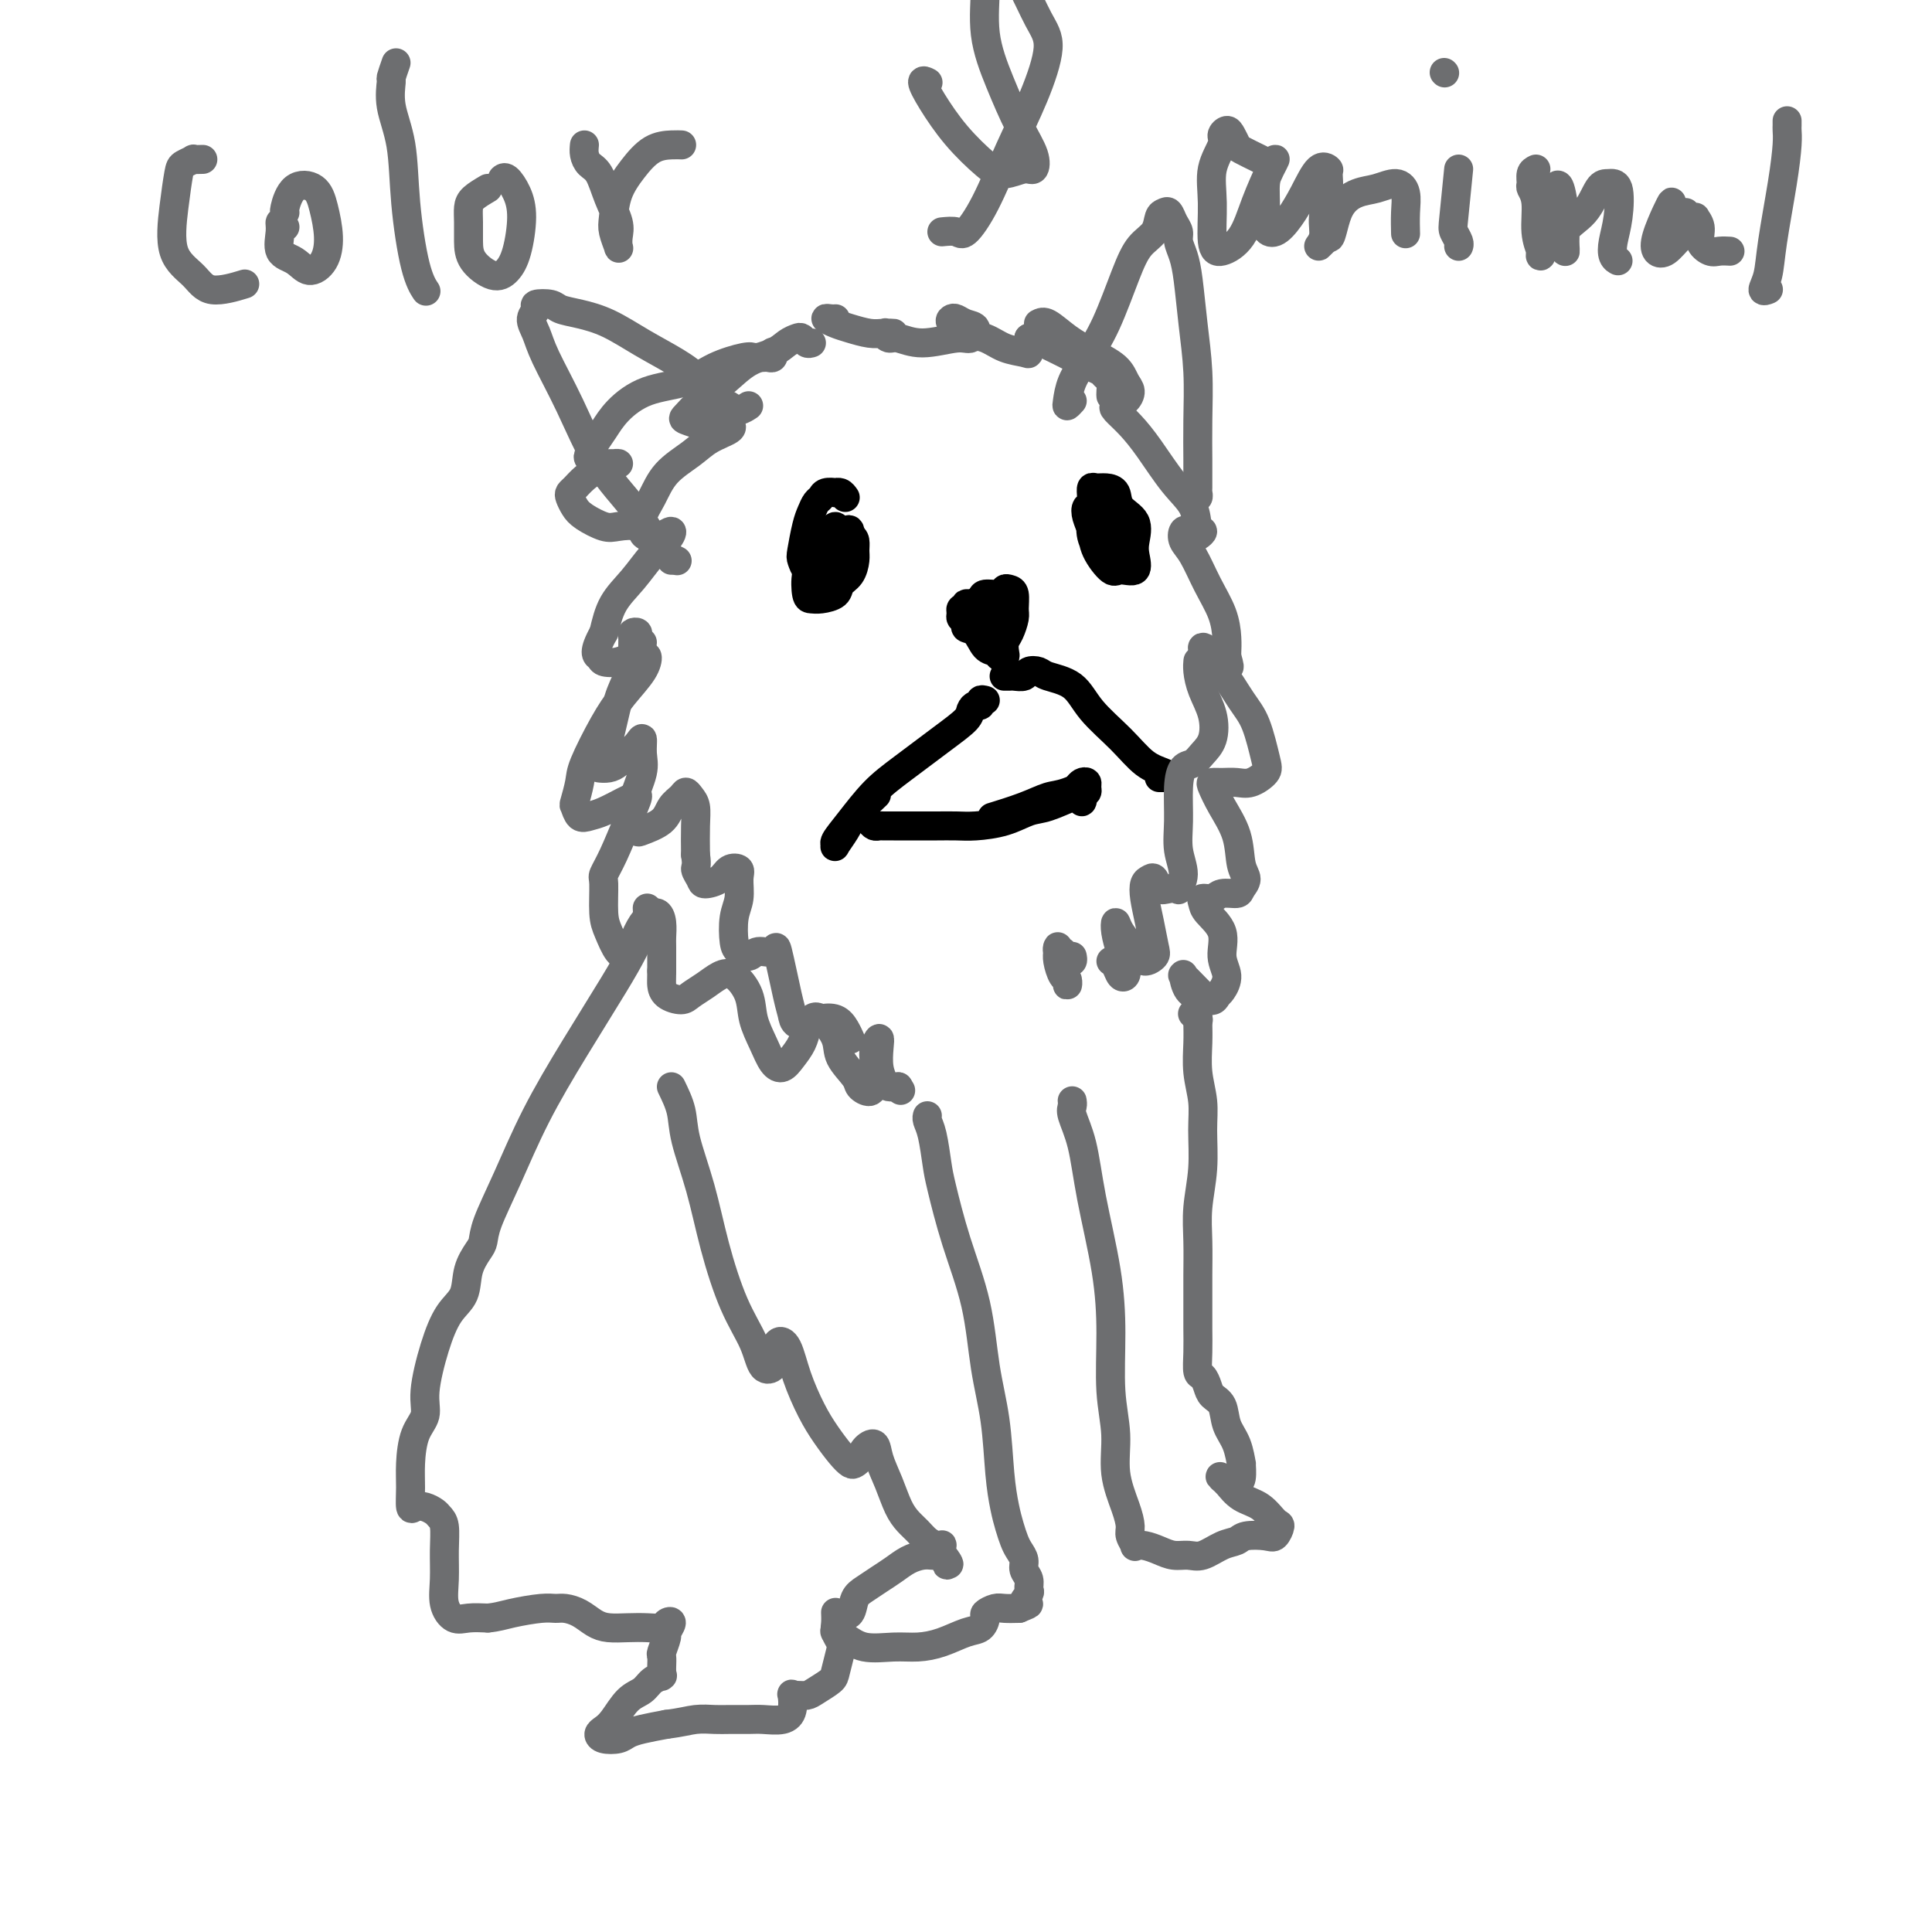 <svg viewBox='0 0 400 400' version='1.1' xmlns='http://www.w3.org/2000/svg' xmlns:xlink='http://www.w3.org/1999/xlink'><g fill='none' stroke='#6D6E70' stroke-width='6' stroke-linecap='round' stroke-linejoin='round'><path d='M168,71c-0.328,0.109 -0.655,0.218 -1,0c-0.345,-0.218 -0.706,-0.762 -1,-1c-0.294,-0.238 -0.520,-0.171 -1,0c-0.480,0.171 -1.213,0.447 -2,1c-0.787,0.553 -1.629,1.385 -3,2c-1.371,0.615 -3.270,1.015 -5,2c-1.730,0.985 -3.290,2.555 -5,4c-1.710,1.445 -3.571,2.765 -5,4c-1.429,1.235 -2.426,2.384 -3,3c-0.574,0.616 -0.725,0.700 0,1c0.725,0.300 2.327,0.815 3,1c0.673,0.185 0.417,0.041 1,0c0.583,-0.041 2.006,0.022 3,0c0.994,-0.022 1.560,-0.128 2,0c0.440,0.128 0.753,0.491 0,1c-0.753,0.509 -2.573,1.164 -4,2c-1.427,0.836 -2.460,1.852 -4,3c-1.540,1.148 -3.588,2.427 -5,4c-1.412,1.573 -2.189,3.440 -3,5c-0.811,1.560 -1.655,2.812 -2,4c-0.345,1.188 -0.190,2.313 0,3c0.190,0.687 0.413,0.936 1,1c0.587,0.064 1.536,-0.056 2,0c0.464,0.056 0.442,0.289 1,0c0.558,-0.289 1.695,-1.100 2,-1c0.305,0.100 -0.222,1.113 -1,2c-0.778,0.887 -1.806,1.650 -3,3c-1.194,1.350 -2.552,3.286 -4,5c-1.448,1.714 -2.985,3.204 -4,5c-1.015,1.796 -1.507,3.898 -2,6'/><path d='M125,131c-2.415,4.325 -1.453,4.638 -1,5c0.453,0.362 0.399,0.775 1,1c0.601,0.225 1.859,0.264 3,0c1.141,-0.264 2.164,-0.830 3,-1c0.836,-0.170 1.484,0.057 2,0c0.516,-0.057 0.898,-0.398 1,0c0.102,0.398 -0.077,1.536 -1,3c-0.923,1.464 -2.591,3.254 -4,5c-1.409,1.746 -2.560,3.447 -4,6c-1.440,2.553 -3.168,5.960 -4,8c-0.832,2.040 -0.767,2.715 -1,4c-0.233,1.285 -0.762,3.179 -1,4c-0.238,0.821 -0.184,0.567 0,1c0.184,0.433 0.496,1.553 1,2c0.504,0.447 1.198,0.221 2,0c0.802,-0.221 1.712,-0.439 3,-1c1.288,-0.561 2.952,-1.466 4,-2c1.048,-0.534 1.478,-0.696 2,-1c0.522,-0.304 1.135,-0.748 1,0c-0.135,0.748 -1.017,2.689 -2,5c-0.983,2.311 -2.065,4.991 -3,7c-0.935,2.009 -1.723,3.347 -2,4c-0.277,0.653 -0.044,0.619 0,2c0.044,1.381 -0.101,4.175 0,6c0.101,1.825 0.450,2.679 1,4c0.550,1.321 1.303,3.109 2,4c0.697,0.891 1.339,0.884 2,0c0.661,-0.884 1.340,-2.647 2,-4c0.660,-1.353 1.301,-2.296 2,-3c0.699,-0.704 1.455,-1.169 2,-1c0.545,0.169 0.878,0.973 1,2c0.122,1.027 0.033,2.276 0,3c-0.033,0.724 -0.009,0.921 0,2c0.009,1.079 0.005,3.039 0,5'/><path d='M137,201c-0.018,2.124 -0.063,2.434 0,3c0.063,0.566 0.232,1.389 1,2c0.768,0.611 2.133,1.012 3,1c0.867,-0.012 1.234,-0.437 2,-1c0.766,-0.563 1.931,-1.264 3,-2c1.069,-0.736 2.044,-1.506 3,-2c0.956,-0.494 1.894,-0.711 3,0c1.106,0.711 2.379,2.350 3,4c0.621,1.650 0.589,3.313 1,5c0.411,1.687 1.266,3.400 2,5c0.734,1.600 1.349,3.088 2,4c0.651,0.912 1.340,1.246 2,1c0.660,-0.246 1.292,-1.074 2,-2c0.708,-0.926 1.493,-1.949 2,-3c0.507,-1.051 0.735,-2.130 1,-3c0.265,-0.870 0.565,-1.530 1,-2c0.435,-0.470 1.005,-0.750 2,0c0.995,0.750 2.417,2.532 3,4c0.583,1.468 0.328,2.624 1,4c0.672,1.376 2.271,2.973 3,4c0.729,1.027 0.587,1.485 1,2c0.413,0.515 1.382,1.086 2,1c0.618,-0.086 0.884,-0.828 1,-2c0.116,-1.172 0.083,-2.775 0,-4c-0.083,-1.225 -0.215,-2.073 0,-3c0.215,-0.927 0.778,-1.933 1,-2c0.222,-0.067 0.104,0.805 0,2c-0.104,1.195 -0.193,2.712 0,4c0.193,1.288 0.667,2.347 1,3c0.333,0.653 0.524,0.901 1,1c0.476,0.099 1.238,0.050 2,0'/><path d='M186,225c0.833,1.333 0.417,0.667 0,0'/><path d='M215,67c0.507,-0.267 1.014,-0.535 2,0c0.986,0.535 2.451,1.872 4,3c1.549,1.128 3.184,2.046 5,3c1.816,0.954 3.814,1.944 5,3c1.186,1.056 1.559,2.180 2,3c0.441,0.820 0.950,1.338 1,2c0.050,0.662 -0.357,1.469 -1,2c-0.643,0.531 -1.520,0.788 -2,1c-0.480,0.212 -0.563,0.380 0,1c0.563,0.620 1.771,1.693 3,3c1.229,1.307 2.477,2.847 4,5c1.523,2.153 3.319,4.920 5,7c1.681,2.080 3.246,3.472 4,5c0.754,1.528 0.697,3.191 1,4c0.303,0.809 0.968,0.765 1,1c0.032,0.235 -0.567,0.748 -1,1c-0.433,0.252 -0.699,0.242 -1,0c-0.301,-0.242 -0.636,-0.716 -1,-1c-0.364,-0.284 -0.756,-0.377 -1,0c-0.244,0.377 -0.338,1.224 0,2c0.338,0.776 1.110,1.483 2,3c0.890,1.517 1.899,3.846 3,6c1.101,2.154 2.295,4.134 3,6c0.705,1.866 0.921,3.618 1,5c0.079,1.382 0.023,2.395 0,3c-0.023,0.605 -0.011,0.803 0,1'/><path d='M254,136c1.253,4.060 -0.115,1.209 -1,0c-0.885,-1.209 -1.286,-0.778 -2,-1c-0.714,-0.222 -1.741,-1.098 -2,-1c-0.259,0.098 0.249,1.171 1,2c0.751,0.829 1.745,1.415 3,3c1.255,1.585 2.772,4.169 4,6c1.228,1.831 2.166,2.907 3,5c0.834,2.093 1.563,5.202 2,7c0.437,1.798 0.583,2.285 0,3c-0.583,0.715 -1.895,1.657 -3,2c-1.105,0.343 -2.004,0.088 -3,0c-0.996,-0.088 -2.088,-0.010 -3,0c-0.912,0.010 -1.643,-0.048 -2,0c-0.357,0.048 -0.340,0.201 0,1c0.340,0.799 1.002,2.245 2,4c0.998,1.755 2.333,3.819 3,6c0.667,2.181 0.666,4.478 1,6c0.334,1.522 1.002,2.268 1,3c-0.002,0.732 -0.673,1.449 -1,2c-0.327,0.551 -0.308,0.935 -1,1c-0.692,0.065 -2.094,-0.188 -3,0c-0.906,0.188 -1.317,0.818 -2,1c-0.683,0.182 -1.638,-0.083 -2,0c-0.362,0.083 -0.131,0.514 0,1c0.131,0.486 0.162,1.027 1,2c0.838,0.973 2.484,2.380 3,4c0.516,1.620 -0.099,3.455 0,5c0.099,1.545 0.911,2.801 1,4c0.089,1.199 -0.546,2.343 -1,3c-0.454,0.657 -0.727,0.829 -1,1'/><path d='M252,206c-0.745,2.099 -2.109,0.847 -3,0c-0.891,-0.847 -1.309,-1.289 -2,-2c-0.691,-0.711 -1.656,-1.692 -2,-2c-0.344,-0.308 -0.068,0.057 0,0c0.068,-0.057 -0.073,-0.537 0,0c0.073,0.537 0.360,2.092 1,3c0.640,0.908 1.632,1.168 2,2c0.368,0.832 0.112,2.237 0,3c-0.112,0.763 -0.082,0.885 0,1c0.082,0.115 0.214,0.223 0,0c-0.214,-0.223 -0.776,-0.778 -1,-1c-0.224,-0.222 -0.112,-0.111 0,0'/><path d='M173,66c-0.266,0.024 -0.532,0.049 -1,0c-0.468,-0.049 -1.139,-0.171 -1,0c0.139,0.171 1.089,0.634 2,1c0.911,0.366 1.783,0.634 3,1c1.217,0.366 2.781,0.829 4,1c1.219,0.171 2.095,0.050 3,0c0.905,-0.050 1.840,-0.029 2,0c0.160,0.029 -0.456,0.065 -1,0c-0.544,-0.065 -1.015,-0.232 -1,0c0.015,0.232 0.518,0.863 1,1c0.482,0.137 0.943,-0.219 2,0c1.057,0.219 2.708,1.012 5,1c2.292,-0.012 5.224,-0.830 7,-1c1.776,-0.170 2.396,0.308 3,0c0.604,-0.308 1.193,-1.401 1,-2c-0.193,-0.599 -1.168,-0.703 -2,-1c-0.832,-0.297 -1.521,-0.785 -2,-1c-0.479,-0.215 -0.748,-0.156 -1,0c-0.252,0.156 -0.488,0.409 0,1c0.488,0.591 1.700,1.519 3,2c1.300,0.481 2.688,0.515 4,1c1.312,0.485 2.548,1.423 4,2c1.452,0.577 3.121,0.794 4,1c0.879,0.206 0.967,0.402 1,0c0.033,-0.402 0.009,-1.400 0,-2c-0.009,-0.600 -0.005,-0.800 0,-1'/><path d='M213,70c0.807,-0.406 0.324,-0.421 1,0c0.676,0.421 2.509,1.279 4,2c1.491,0.721 2.638,1.306 4,2c1.362,0.694 2.939,1.499 4,2c1.061,0.501 1.605,0.698 2,1c0.395,0.302 0.642,0.708 1,1c0.358,0.292 0.828,0.470 1,1c0.172,0.530 0.046,1.412 0,2c-0.046,0.588 -0.013,0.882 0,1c0.013,0.118 0.007,0.059 0,0'/><path d='M139,225c0.805,1.662 1.611,3.324 2,5c0.389,1.676 0.363,3.367 1,6c0.637,2.633 1.938,6.209 3,10c1.062,3.791 1.886,7.798 3,12c1.114,4.202 2.518,8.600 4,12c1.482,3.400 3.040,5.804 4,8c0.960,2.196 1.321,4.185 2,5c0.679,0.815 1.676,0.456 2,0c0.324,-0.456 -0.023,-1.007 0,-2c0.023,-0.993 0.418,-2.426 1,-3c0.582,-0.574 1.353,-0.288 2,1c0.647,1.288 1.171,3.578 2,6c0.829,2.422 1.962,4.975 3,7c1.038,2.025 1.980,3.521 3,5c1.020,1.479 2.118,2.940 3,4c0.882,1.060 1.550,1.718 2,2c0.450,0.282 0.683,0.188 1,0c0.317,-0.188 0.718,-0.470 1,-1c0.282,-0.530 0.446,-1.306 1,-2c0.554,-0.694 1.499,-1.304 2,-1c0.501,0.304 0.557,1.523 1,3c0.443,1.477 1.273,3.211 2,5c0.727,1.789 1.350,3.632 2,5c0.650,1.368 1.327,2.262 2,3c0.673,0.738 1.343,1.321 2,2c0.657,0.679 1.300,1.456 2,2c0.700,0.544 1.456,0.857 2,1c0.544,0.143 0.877,0.115 1,0c0.123,-0.115 0.035,-0.319 0,0c-0.035,0.319 -0.018,1.159 0,2'/><path d='M195,322c2.242,3.248 1.348,1.368 1,1c-0.348,-0.368 -0.149,0.777 0,1c0.149,0.223 0.248,-0.476 0,-1c-0.248,-0.524 -0.842,-0.873 -1,-1c-0.158,-0.127 0.121,-0.032 0,0c-0.121,0.032 -0.640,0.000 -1,0c-0.360,-0.000 -0.560,0.030 -1,0c-0.440,-0.030 -1.118,-0.121 -2,0c-0.882,0.121 -1.966,0.454 -3,1c-1.034,0.546 -2.016,1.306 -3,2c-0.984,0.694 -1.969,1.323 -3,2c-1.031,0.677 -2.108,1.404 -3,2c-0.892,0.596 -1.599,1.063 -2,2c-0.401,0.937 -0.495,2.344 -1,3c-0.505,0.656 -1.421,0.562 -2,1c-0.579,0.438 -0.820,1.410 -1,2c-0.180,0.590 -0.300,0.800 0,1c0.300,0.200 1.019,0.392 2,1c0.981,0.608 2.223,1.634 4,2c1.777,0.366 4.090,0.072 6,0c1.910,-0.072 3.416,0.079 5,0c1.584,-0.079 3.246,-0.388 5,-1c1.754,-0.612 3.601,-1.527 5,-2c1.399,-0.473 2.352,-0.505 3,-1c0.648,-0.495 0.991,-1.453 1,-2c0.009,-0.547 -0.317,-0.683 0,-1c0.317,-0.317 1.278,-0.816 2,-1c0.722,-0.184 1.206,-0.053 2,0c0.794,0.053 1.897,0.026 3,0'/><path d='M211,333c3.413,-1.352 1.446,-0.732 1,-1c-0.446,-0.268 0.627,-1.423 1,-2c0.373,-0.577 0.044,-0.578 0,-1c-0.044,-0.422 0.195,-1.267 0,-2c-0.195,-0.733 -0.826,-1.354 -1,-2c-0.174,-0.646 0.108,-1.318 0,-2c-0.108,-0.682 -0.607,-1.373 -1,-2c-0.393,-0.627 -0.682,-1.188 -1,-2c-0.318,-0.812 -0.666,-1.873 -1,-3c-0.334,-1.127 -0.654,-2.319 -1,-4c-0.346,-1.681 -0.718,-3.851 -1,-7c-0.282,-3.149 -0.475,-7.277 -1,-11c-0.525,-3.723 -1.384,-7.042 -2,-11c-0.616,-3.958 -0.991,-8.555 -2,-13c-1.009,-4.445 -2.652,-8.739 -4,-13c-1.348,-4.261 -2.400,-8.490 -3,-11c-0.600,-2.510 -0.749,-3.300 -1,-5c-0.251,-1.700 -0.603,-4.311 -1,-6c-0.397,-1.689 -0.838,-2.455 -1,-3c-0.162,-0.545 -0.046,-0.870 0,-1c0.046,-0.130 0.023,-0.065 0,0'/><path d='M222,228c-0.013,-0.085 -0.027,-0.169 0,0c0.027,0.169 0.094,0.592 0,1c-0.094,0.408 -0.351,0.802 0,2c0.351,1.198 1.308,3.199 2,6c0.692,2.801 1.118,6.403 2,11c0.882,4.597 2.221,10.191 3,15c0.779,4.809 1.000,8.835 1,13c0.000,4.165 -0.220,8.471 0,12c0.220,3.529 0.881,6.282 1,9c0.119,2.718 -0.304,5.401 0,8c0.304,2.599 1.334,5.113 2,7c0.666,1.887 0.968,3.146 1,4c0.032,0.854 -0.207,1.303 0,2c0.207,0.697 0.859,1.641 1,2c0.141,0.359 -0.230,0.134 0,0c0.230,-0.134 1.061,-0.178 2,0c0.939,0.178 1.987,0.577 3,1c1.013,0.423 1.991,0.871 3,1c1.009,0.129 2.050,-0.060 3,0c0.950,0.060 1.809,0.369 3,0c1.191,-0.369 2.714,-1.418 4,-2c1.286,-0.582 2.335,-0.699 3,-1c0.665,-0.301 0.947,-0.786 2,-1c1.053,-0.214 2.877,-0.158 4,0c1.123,0.158 1.546,0.419 2,0c0.454,-0.419 0.939,-1.518 1,-2c0.061,-0.482 -0.303,-0.346 -1,-1c-0.697,-0.654 -1.726,-2.099 -3,-3c-1.274,-0.901 -2.793,-1.257 -4,-2c-1.207,-0.743 -2.104,-1.871 -3,-3'/><path d='M254,307c-1.976,-1.680 -1.415,-1.379 -1,-1c0.415,0.379 0.686,0.835 1,1c0.314,0.165 0.673,0.037 1,0c0.327,-0.037 0.622,0.017 1,0c0.378,-0.017 0.841,-0.103 1,-1c0.159,-0.897 0.016,-2.604 0,-3c-0.016,-0.396 0.094,0.519 0,0c-0.094,-0.519 -0.392,-2.470 -1,-4c-0.608,-1.530 -1.525,-2.638 -2,-4c-0.475,-1.362 -0.509,-2.979 -1,-4c-0.491,-1.021 -1.438,-1.448 -2,-2c-0.562,-0.552 -0.739,-1.231 -1,-2c-0.261,-0.769 -0.606,-1.628 -1,-2c-0.394,-0.372 -0.838,-0.256 -1,-1c-0.162,-0.744 -0.043,-2.346 0,-4c0.043,-1.654 0.011,-3.360 0,-5c-0.011,-1.640 0.001,-3.216 0,-5c-0.001,-1.784 -0.015,-3.778 0,-6c0.015,-2.222 0.057,-4.672 0,-7c-0.057,-2.328 -0.215,-4.532 0,-7c0.215,-2.468 0.804,-5.198 1,-8c0.196,-2.802 0.000,-5.674 0,-8c-0.000,-2.326 0.196,-4.105 0,-6c-0.196,-1.895 -0.785,-3.906 -1,-6c-0.215,-2.094 -0.058,-4.273 0,-6c0.058,-1.727 0.016,-3.003 0,-4c-0.016,-0.997 -0.004,-1.713 0,-2c0.004,-0.287 0.002,-0.143 0,0'/><path d='M134,188c0.072,1.128 0.143,2.256 0,3c-0.143,0.744 -0.501,1.106 -1,2c-0.499,0.894 -1.140,2.322 -2,4c-0.860,1.678 -1.940,3.607 -4,7c-2.060,3.393 -5.102,8.250 -8,13c-2.898,4.750 -5.654,9.393 -8,14c-2.346,4.607 -4.282,9.179 -6,13c-1.718,3.821 -3.218,6.893 -4,9c-0.782,2.107 -0.845,3.251 -1,4c-0.155,0.749 -0.401,1.105 -1,2c-0.599,0.895 -1.552,2.328 -2,4c-0.448,1.672 -0.391,3.581 -1,5c-0.609,1.419 -1.882,2.348 -3,4c-1.118,1.652 -2.079,4.027 -3,7c-0.921,2.973 -1.802,6.545 -2,9c-0.198,2.455 0.286,3.793 0,5c-0.286,1.207 -1.342,2.281 -2,4c-0.658,1.719 -0.917,4.081 -1,6c-0.083,1.919 0.009,3.393 0,5c-0.009,1.607 -0.119,3.348 0,4c0.119,0.652 0.466,0.217 1,0c0.534,-0.217 1.253,-0.216 2,0c0.747,0.216 1.521,0.647 2,1c0.479,0.353 0.663,0.628 1,1c0.337,0.372 0.828,0.839 1,2c0.172,1.161 0.026,3.015 0,5c-0.026,1.985 0.068,4.101 0,6c-0.068,1.899 -0.296,3.581 0,5c0.296,1.419 1.118,2.574 2,3c0.882,0.426 1.823,0.122 3,0c1.177,-0.122 2.588,-0.061 4,0'/><path d='M101,335c1.894,-0.165 3.129,-0.578 5,-1c1.871,-0.422 4.377,-0.853 6,-1c1.623,-0.147 2.362,-0.011 3,0c0.638,0.011 1.174,-0.102 2,0c0.826,0.102 1.943,0.419 3,1c1.057,0.581 2.056,1.424 3,2c0.944,0.576 1.835,0.883 3,1c1.165,0.117 2.604,0.043 4,0c1.396,-0.043 2.748,-0.057 4,0c1.252,0.057 2.403,0.184 3,0c0.597,-0.184 0.640,-0.680 1,-1c0.360,-0.320 1.039,-0.466 1,0c-0.039,0.466 -0.795,1.543 -1,2c-0.205,0.457 0.141,0.293 0,1c-0.141,0.707 -0.770,2.284 -1,3c-0.230,0.716 -0.062,0.570 0,1c0.062,0.430 0.018,1.435 0,2c-0.018,0.565 -0.011,0.689 0,1c0.011,0.311 0.026,0.808 0,1c-0.026,0.192 -0.093,0.080 0,0c0.093,-0.080 0.345,-0.127 0,0c-0.345,0.127 -1.286,0.429 -2,1c-0.714,0.571 -1.201,1.410 -2,2c-0.799,0.590 -1.912,0.932 -3,2c-1.088,1.068 -2.152,2.861 -3,4c-0.848,1.139 -1.479,1.623 -2,2c-0.521,0.377 -0.931,0.648 -1,1c-0.069,0.352 0.202,0.785 1,1c0.798,0.215 2.121,0.212 3,0c0.879,-0.212 1.314,-0.634 2,-1c0.686,-0.366 1.625,-0.676 3,-1c1.375,-0.324 3.188,-0.662 5,-1'/><path d='M138,357c3.161,-0.381 4.564,-0.835 6,-1c1.436,-0.165 2.906,-0.043 4,0c1.094,0.043 1.814,0.007 3,0c1.186,-0.007 2.840,0.015 4,0c1.160,-0.015 1.827,-0.067 3,0c1.173,0.067 2.852,0.252 4,0c1.148,-0.252 1.764,-0.943 2,-2c0.236,-1.057 0.092,-2.481 0,-3c-0.092,-0.519 -0.133,-0.131 0,0c0.133,0.131 0.441,0.007 1,0c0.559,-0.007 1.369,0.104 2,0c0.631,-0.104 1.084,-0.422 2,-1c0.916,-0.578 2.294,-1.415 3,-2c0.706,-0.585 0.739,-0.919 1,-2c0.261,-1.081 0.749,-2.910 1,-4c0.251,-1.090 0.263,-1.441 0,-2c-0.263,-0.559 -0.803,-1.325 -1,-2c-0.197,-0.675 -0.053,-1.259 0,-2c0.053,-0.741 0.015,-1.640 0,-2c-0.015,-0.360 -0.008,-0.180 0,0'/></g>
<g fill='none' stroke='#000000' stroke-width='6' stroke-linecap='round' stroke-linejoin='round'><path d='M170,114c-0.302,0.083 -0.603,0.166 -1,0c-0.397,-0.166 -0.888,-0.580 -1,0c-0.112,0.580 0.157,2.156 0,3c-0.157,0.844 -0.739,0.956 -1,2c-0.261,1.044 -0.201,3.020 0,4c0.201,0.980 0.544,0.965 1,1c0.456,0.035 1.026,0.119 2,0c0.974,-0.119 2.352,-0.440 3,-1c0.648,-0.560 0.566,-1.358 1,-2c0.434,-0.642 1.382,-1.128 2,-2c0.618,-0.872 0.905,-2.129 1,-3c0.095,-0.871 -0.001,-1.355 0,-2c0.001,-0.645 0.098,-1.452 0,-2c-0.098,-0.548 -0.392,-0.838 -1,-1c-0.608,-0.162 -1.529,-0.195 -2,0c-0.471,0.195 -0.490,0.618 -1,1c-0.510,0.382 -1.509,0.725 -2,1c-0.491,0.275 -0.473,0.484 -1,1c-0.527,0.516 -1.601,1.341 -2,2c-0.399,0.659 -0.125,1.152 0,2c0.125,0.848 0.100,2.050 0,3c-0.100,0.950 -0.276,1.647 0,2c0.276,0.353 1.005,0.363 2,0c0.995,-0.363 2.256,-1.097 3,-2c0.744,-0.903 0.969,-1.974 1,-3c0.031,-1.026 -0.134,-2.007 0,-3c0.134,-0.993 0.567,-1.996 1,-3'/><path d='M175,112c0.598,-2.084 -0.408,-1.795 -1,-2c-0.592,-0.205 -0.772,-0.905 -1,-1c-0.228,-0.095 -0.506,0.415 -1,1c-0.494,0.585 -1.203,1.243 -2,2c-0.797,0.757 -1.680,1.611 -2,2c-0.320,0.389 -0.076,0.312 0,1c0.076,0.688 -0.016,2.141 0,3c0.016,0.859 0.140,1.126 0,2c-0.140,0.874 -0.545,2.356 0,3c0.545,0.644 2.042,0.448 3,0c0.958,-0.448 1.379,-1.150 2,-2c0.621,-0.850 1.442,-1.849 2,-3c0.558,-1.151 0.855,-2.455 1,-4c0.145,-1.545 0.140,-3.330 0,-4c-0.140,-0.670 -0.416,-0.225 -1,0c-0.584,0.225 -1.477,0.229 -2,1c-0.523,0.771 -0.676,2.310 -1,3c-0.324,0.690 -0.818,0.532 -1,1c-0.182,0.468 -0.052,1.562 0,2c0.052,0.438 0.026,0.219 0,0'/><path d='M227,105c-0.415,0.003 -0.830,0.006 -1,0c-0.170,-0.006 -0.095,-0.021 0,0c0.095,0.021 0.208,0.080 0,0c-0.208,-0.080 -0.739,-0.297 -1,0c-0.261,0.297 -0.251,1.108 0,2c0.251,0.892 0.744,1.863 1,3c0.256,1.137 0.275,2.439 1,4c0.725,1.561 2.155,3.381 3,4c0.845,0.619 1.105,0.038 2,0c0.895,-0.038 2.425,0.468 3,0c0.575,-0.468 0.194,-1.911 0,-3c-0.194,-1.089 -0.201,-1.822 0,-3c0.201,-1.178 0.611,-2.799 0,-4c-0.611,-1.201 -2.245,-1.983 -3,-3c-0.755,-1.017 -0.633,-2.268 -1,-3c-0.367,-0.732 -1.222,-0.944 -2,-1c-0.778,-0.056 -1.478,0.045 -2,0c-0.522,-0.045 -0.866,-0.238 -1,0c-0.134,0.238 -0.057,0.905 0,2c0.057,1.095 0.095,2.618 0,4c-0.095,1.382 -0.323,2.625 0,4c0.323,1.375 1.198,2.883 2,4c0.802,1.117 1.532,1.844 2,2c0.468,0.156 0.673,-0.258 1,-1c0.327,-0.742 0.775,-1.811 1,-3c0.225,-1.189 0.226,-2.498 0,-4c-0.226,-1.502 -0.679,-3.196 -1,-4c-0.321,-0.804 -0.509,-0.716 -1,-1c-0.491,-0.284 -1.283,-0.938 -2,-1c-0.717,-0.062 -1.358,0.469 -2,1'/><path d='M226,104c-0.764,0.370 -0.173,1.795 0,3c0.173,1.205 -0.073,2.190 0,3c0.073,0.810 0.464,1.446 1,2c0.536,0.554 1.216,1.025 2,1c0.784,-0.025 1.673,-0.545 2,-1c0.327,-0.455 0.094,-0.844 0,-1c-0.094,-0.156 -0.047,-0.078 0,0'/><path d='M175,103c-0.295,-0.421 -0.590,-0.842 -1,-1c-0.410,-0.158 -0.936,-0.054 -1,0c-0.064,0.054 0.334,0.059 0,0c-0.334,-0.059 -1.399,-0.181 -2,0c-0.601,0.181 -0.739,0.665 -1,1c-0.261,0.335 -0.645,0.522 -1,1c-0.355,0.478 -0.681,1.246 -1,2c-0.319,0.754 -0.632,1.494 -1,3c-0.368,1.506 -0.792,3.776 -1,5c-0.208,1.224 -0.200,1.400 0,2c0.200,0.600 0.592,1.623 1,2c0.408,0.377 0.831,0.108 1,0c0.169,-0.108 0.085,-0.054 0,0'/><path d='M203,125c-0.344,-0.002 -0.687,-0.003 -1,0c-0.313,0.003 -0.594,0.011 -1,0c-0.406,-0.011 -0.935,-0.040 -1,0c-0.065,0.040 0.336,0.151 1,0c0.664,-0.151 1.592,-0.562 2,-1c0.408,-0.438 0.295,-0.901 1,-1c0.705,-0.099 2.227,0.165 3,0c0.773,-0.165 0.796,-0.761 1,-1c0.204,-0.239 0.588,-0.121 1,0c0.412,0.121 0.853,0.245 1,1c0.147,0.755 0.001,2.142 0,3c-0.001,0.858 0.144,1.186 0,2c-0.144,0.814 -0.578,2.114 -1,3c-0.422,0.886 -0.833,1.358 -1,2c-0.167,0.642 -0.089,1.453 0,2c0.089,0.547 0.190,0.830 0,1c-0.190,0.170 -0.672,0.229 -1,0c-0.328,-0.229 -0.504,-0.744 -1,-1c-0.496,-0.256 -1.314,-0.254 -2,-1c-0.686,-0.746 -1.241,-2.241 -2,-3c-0.759,-0.759 -1.721,-0.781 -2,-1c-0.279,-0.219 0.125,-0.634 0,-1c-0.125,-0.366 -0.780,-0.684 -1,-1c-0.220,-0.316 -0.004,-0.632 0,-1c0.004,-0.368 -0.205,-0.789 0,-1c0.205,-0.211 0.824,-0.211 1,0c0.176,0.211 -0.093,0.632 0,1c0.093,0.368 0.546,0.684 1,1'/><path d='M201,128c0.702,0.708 1.456,1.478 2,2c0.544,0.522 0.878,0.796 1,1c0.122,0.204 0.033,0.337 0,0c-0.033,-0.337 -0.008,-1.144 0,-2c0.008,-0.856 0.001,-1.760 0,-2c-0.001,-0.240 0.003,0.184 0,0c-0.003,-0.184 -0.015,-0.978 0,-1c0.015,-0.022 0.057,0.726 0,1c-0.057,0.274 -0.211,0.073 0,0c0.211,-0.073 0.788,-0.020 1,0c0.212,0.020 0.061,0.006 0,0c-0.061,-0.006 -0.030,-0.003 0,0'/><path d='M204,145c-0.445,-0.119 -0.890,-0.237 -1,0c-0.110,0.237 0.116,0.830 0,1c-0.116,0.170 -0.574,-0.083 -1,0c-0.426,0.083 -0.818,0.502 -1,1c-0.182,0.498 -0.152,1.077 -1,2c-0.848,0.923 -2.575,2.191 -5,4c-2.425,1.809 -5.549,4.158 -8,6c-2.451,1.842 -4.228,3.175 -6,5c-1.772,1.825 -3.540,4.140 -5,6c-1.460,1.860 -2.612,3.265 -3,4c-0.388,0.735 -0.012,0.799 0,1c0.012,0.201 -0.339,0.540 0,0c0.339,-0.540 1.369,-1.959 2,-3c0.631,-1.041 0.862,-1.703 2,-3c1.138,-1.297 3.182,-3.228 4,-4c0.818,-0.772 0.409,-0.386 0,0'/><path d='M208,140c-0.098,-0.002 -0.196,-0.004 0,0c0.196,0.004 0.686,0.014 1,0c0.314,-0.014 0.451,-0.054 1,0c0.549,0.054 1.508,0.200 2,0c0.492,-0.200 0.516,-0.747 1,-1c0.484,-0.253 1.426,-0.211 2,0c0.574,0.211 0.778,0.592 2,1c1.222,0.408 3.461,0.844 5,2c1.539,1.156 2.376,3.031 4,5c1.624,1.969 4.033,4.030 6,6c1.967,1.970 3.491,3.848 5,5c1.509,1.152 3.004,1.577 4,2c0.996,0.423 1.494,0.846 2,1c0.506,0.154 1.022,0.041 1,0c-0.022,-0.041 -0.580,-0.011 -1,0c-0.420,0.011 -0.700,0.003 -1,0c-0.300,-0.003 -0.619,-0.001 -1,0c-0.381,0.001 -0.823,0.000 -1,0c-0.177,-0.000 -0.088,-0.000 0,0'/><path d='M180,170c0.326,0.423 0.652,0.845 1,1c0.348,0.155 0.719,0.041 1,0c0.281,-0.041 0.472,-0.011 1,0c0.528,0.011 1.394,0.003 2,0c0.606,-0.003 0.953,-0.000 2,0c1.047,0.000 2.792,-0.002 4,0c1.208,0.002 1.877,0.007 3,0c1.123,-0.007 2.700,-0.028 4,0c1.300,0.028 2.324,0.105 4,0c1.676,-0.105 4.003,-0.392 6,-1c1.997,-0.608 3.663,-1.537 5,-2c1.337,-0.463 2.344,-0.459 4,-1c1.656,-0.541 3.959,-1.626 5,-2c1.041,-0.374 0.819,-0.037 1,0c0.181,0.037 0.766,-0.228 1,0c0.234,0.228 0.116,0.947 0,1c-0.116,0.053 -0.230,-0.561 0,-1c0.230,-0.439 0.805,-0.703 1,-1c0.195,-0.297 0.011,-0.626 0,-1c-0.011,-0.374 0.151,-0.793 0,-1c-0.151,-0.207 -0.615,-0.202 -1,0c-0.385,0.202 -0.693,0.601 -1,1'/><path d='M223,163c2.983,-1.048 -0.060,0.332 -2,1c-1.940,0.668 -2.778,0.622 -4,1c-1.222,0.378 -2.829,1.179 -5,2c-2.171,0.821 -4.906,1.663 -6,2c-1.094,0.337 -0.547,0.168 0,0'/></g>
<g fill='none' stroke='#6D6E70' stroke-width='6' stroke-linecap='round' stroke-linejoin='round'><path d='M160,73c-0.024,-0.113 -0.048,-0.227 0,0c0.048,0.227 0.167,0.793 0,1c-0.167,0.207 -0.622,0.054 -1,0c-0.378,-0.054 -0.680,-0.010 -1,0c-0.320,0.010 -0.658,-0.015 -1,0c-0.342,0.015 -0.687,0.071 -1,0c-0.313,-0.071 -0.594,-0.270 -2,0c-1.406,0.270 -3.938,1.009 -6,2c-2.062,0.991 -3.655,2.233 -6,3c-2.345,0.767 -5.441,1.060 -8,2c-2.559,0.940 -4.582,2.528 -6,4c-1.418,1.472 -2.230,2.829 -3,4c-0.770,1.171 -1.497,2.156 -2,3c-0.503,0.844 -0.782,1.547 -1,2c-0.218,0.453 -0.375,0.657 0,1c0.375,0.343 1.283,0.826 2,1c0.717,0.174 1.244,0.038 2,0c0.756,-0.038 1.741,0.021 2,0c0.259,-0.021 -0.207,-0.122 -1,0c-0.793,0.122 -1.912,0.466 -3,1c-1.088,0.534 -2.145,1.260 -3,2c-0.855,0.740 -1.507,1.496 -2,2c-0.493,0.504 -0.827,0.755 -1,1c-0.173,0.245 -0.186,0.483 0,1c0.186,0.517 0.571,1.314 1,2c0.429,0.686 0.902,1.262 2,2c1.098,0.738 2.822,1.640 4,2c1.178,0.360 1.811,0.179 3,0c1.189,-0.179 2.936,-0.356 4,0c1.064,0.356 1.447,1.245 2,2c0.553,0.755 1.277,1.378 2,2'/><path d='M136,113c2.812,1.419 1.341,0.968 1,1c-0.341,0.032 0.447,0.547 1,1c0.553,0.453 0.872,0.844 1,1c0.128,0.156 0.064,0.078 0,0'/><path d='M222,83c-0.410,0.445 -0.820,0.890 -1,1c-0.180,0.110 -0.130,-0.114 0,-1c0.130,-0.886 0.341,-2.432 1,-4c0.659,-1.568 1.767,-3.157 3,-5c1.233,-1.843 2.592,-3.940 4,-7c1.408,-3.060 2.863,-7.082 4,-10c1.137,-2.918 1.954,-4.731 3,-6c1.046,-1.269 2.322,-1.994 3,-3c0.678,-1.006 0.760,-2.292 1,-3c0.240,-0.708 0.638,-0.840 1,-1c0.362,-0.160 0.688,-0.350 1,0c0.312,0.350 0.608,1.240 1,2c0.392,0.760 0.878,1.389 1,2c0.122,0.611 -0.121,1.205 0,2c0.121,0.795 0.607,1.791 1,3c0.393,1.209 0.694,2.632 1,5c0.306,2.368 0.618,5.683 1,9c0.382,3.317 0.834,6.637 1,10c0.166,3.363 0.044,6.771 0,10c-0.044,3.229 -0.011,6.281 0,8c0.011,1.719 -0.001,2.107 0,3c0.001,0.893 0.014,2.292 0,3c-0.014,0.708 -0.055,0.726 0,1c0.055,0.274 0.207,0.805 0,1c-0.207,0.195 -0.773,0.056 -1,0c-0.227,-0.056 -0.113,-0.028 0,0'/><path d='M155,84c-0.599,0.394 -1.198,0.787 -2,1c-0.802,0.213 -1.808,0.245 -2,0c-0.192,-0.245 0.429,-0.767 0,-1c-0.429,-0.233 -1.908,-0.177 -3,-1c-1.092,-0.823 -1.796,-2.525 -3,-4c-1.204,-1.475 -2.907,-2.724 -5,-4c-2.093,-1.276 -4.576,-2.580 -7,-4c-2.424,-1.420 -4.791,-2.955 -7,-4c-2.209,-1.045 -4.261,-1.598 -6,-2c-1.739,-0.402 -3.164,-0.652 -4,-1c-0.836,-0.348 -1.083,-0.793 -2,-1c-0.917,-0.207 -2.505,-0.177 -3,0c-0.495,0.177 0.102,0.502 0,1c-0.102,0.498 -0.904,1.169 -1,2c-0.096,0.831 0.515,1.823 1,3c0.485,1.177 0.843,2.538 2,5c1.157,2.462 3.112,6.026 5,10c1.888,3.974 3.709,8.360 6,12c2.291,3.640 5.052,6.534 7,9c1.948,2.466 3.083,4.503 4,6c0.917,1.497 1.617,2.453 2,3c0.383,0.547 0.449,0.686 1,1c0.551,0.314 1.586,0.804 2,1c0.414,0.196 0.207,0.098 0,0'/><path d='M133,133c-0.453,-0.314 -0.906,-0.628 -1,-1c-0.094,-0.372 0.172,-0.803 0,-1c-0.172,-0.197 -0.780,-0.160 -1,0c-0.220,0.160 -0.051,0.443 0,1c0.051,0.557 -0.016,1.386 0,2c0.016,0.614 0.116,1.012 0,2c-0.116,0.988 -0.449,2.566 -1,4c-0.551,1.434 -1.318,2.725 -2,5c-0.682,2.275 -1.277,5.536 -2,8c-0.723,2.464 -1.575,4.133 -2,5c-0.425,0.867 -0.423,0.934 0,1c0.423,0.066 1.266,0.131 2,0c0.734,-0.131 1.359,-0.457 2,-1c0.641,-0.543 1.298,-1.302 2,-2c0.702,-0.698 1.449,-1.334 2,-2c0.551,-0.666 0.907,-1.360 1,-1c0.093,0.360 -0.076,1.774 0,3c0.076,1.226 0.399,2.263 0,4c-0.399,1.737 -1.519,4.173 -2,6c-0.481,1.827 -0.323,3.044 0,4c0.323,0.956 0.811,1.651 1,2c0.189,0.349 0.078,0.352 1,0c0.922,-0.352 2.877,-1.058 4,-2c1.123,-0.942 1.415,-2.118 2,-3c0.585,-0.882 1.463,-1.469 2,-2c0.537,-0.531 0.732,-1.004 1,-1c0.268,0.004 0.608,0.486 1,1c0.392,0.514 0.836,1.062 1,2c0.164,0.938 0.047,2.268 0,4c-0.047,1.732 -0.023,3.866 0,6'/><path d='M144,177c0.408,2.433 -0.071,2.515 0,3c0.071,0.485 0.692,1.372 1,2c0.308,0.628 0.303,0.996 1,1c0.697,0.004 2.097,-0.354 3,-1c0.903,-0.646 1.310,-1.578 2,-2c0.690,-0.422 1.662,-0.334 2,0c0.338,0.334 0.040,0.915 0,2c-0.040,1.085 0.178,2.674 0,4c-0.178,1.326 -0.751,2.389 -1,4c-0.249,1.611 -0.175,3.768 0,5c0.175,1.232 0.452,1.537 1,2c0.548,0.463 1.369,1.083 2,1c0.631,-0.083 1.073,-0.868 2,-1c0.927,-0.132 2.341,0.389 3,0c0.659,-0.389 0.565,-1.687 1,0c0.435,1.687 1.400,6.357 2,9c0.600,2.643 0.836,3.257 1,4c0.164,0.743 0.257,1.616 1,2c0.743,0.384 2.136,0.278 3,0c0.864,-0.278 1.198,-0.729 2,-1c0.802,-0.271 2.071,-0.361 3,0c0.929,0.361 1.519,1.174 2,2c0.481,0.826 0.852,1.665 1,2c0.148,0.335 0.074,0.168 0,0'/><path d='M248,137c0.015,-0.136 0.030,-0.273 0,0c-0.030,0.273 -0.105,0.954 0,2c0.105,1.046 0.390,2.455 1,4c0.610,1.545 1.544,3.224 2,5c0.456,1.776 0.434,3.648 0,5c-0.434,1.352 -1.279,2.184 -2,3c-0.721,0.816 -1.319,1.617 -2,2c-0.681,0.383 -1.446,0.349 -2,1c-0.554,0.651 -0.899,1.986 -1,4c-0.101,2.014 0.041,4.708 0,7c-0.041,2.292 -0.265,4.183 0,6c0.265,1.817 1.021,3.561 1,5c-0.021,1.439 -0.818,2.574 -1,3c-0.182,0.426 0.250,0.142 0,0c-0.250,-0.142 -1.181,-0.141 -2,0c-0.819,0.141 -1.527,0.424 -2,0c-0.473,-0.424 -0.712,-1.553 -1,-2c-0.288,-0.447 -0.624,-0.211 -1,0c-0.376,0.211 -0.793,0.399 -1,1c-0.207,0.601 -0.205,1.616 0,3c0.205,1.384 0.614,3.137 1,5c0.386,1.863 0.748,3.835 1,5c0.252,1.165 0.393,1.523 0,2c-0.393,0.477 -1.322,1.075 -2,1c-0.678,-0.075 -1.107,-0.821 -2,-2c-0.893,-1.179 -2.250,-2.790 -3,-4c-0.750,-1.210 -0.894,-2.018 -1,-2c-0.106,0.018 -0.173,0.862 0,2c0.173,1.138 0.587,2.569 1,4'/><path d='M232,197c-0.057,0.467 -0.200,-0.365 0,0c0.200,0.365 0.743,1.926 1,3c0.257,1.074 0.226,1.661 0,2c-0.226,0.339 -0.648,0.431 -1,0c-0.352,-0.431 -0.633,-1.385 -1,-2c-0.367,-0.615 -0.819,-0.890 -1,-1c-0.181,-0.110 -0.090,-0.055 0,0'/><path d='M42,33c-0.900,0.025 -1.799,0.049 -2,0c-0.201,-0.049 0.297,-0.173 0,0c-0.297,0.173 -1.387,0.643 -2,1c-0.613,0.357 -0.747,0.602 -1,2c-0.253,1.398 -0.624,3.951 -1,7c-0.376,3.049 -0.758,6.596 0,9c0.758,2.404 2.657,3.665 4,5c1.343,1.335 2.131,2.744 4,3c1.869,0.256 4.820,-0.641 6,-1c1.180,-0.359 0.590,-0.179 0,0'/><path d='M59,47c-0.442,-0.539 -0.884,-1.078 -1,-1c-0.116,0.078 0.094,0.774 0,2c-0.094,1.226 -0.494,2.984 0,4c0.494,1.016 1.881,1.290 3,2c1.119,0.710 1.970,1.854 3,2c1.030,0.146 2.238,-0.707 3,-2c0.762,-1.293 1.076,-3.026 1,-5c-0.076,-1.974 -0.542,-4.189 -1,-6c-0.458,-1.811 -0.907,-3.217 -2,-4c-1.093,-0.783 -2.829,-0.942 -4,0c-1.171,0.942 -1.777,2.984 -2,4c-0.223,1.016 -0.064,1.004 0,1c0.064,-0.004 0.032,-0.002 0,0'/><path d='M82,13c-0.438,1.261 -0.875,2.521 -1,3c-0.125,0.479 0.063,0.175 0,1c-0.063,0.825 -0.377,2.778 0,5c0.377,2.222 1.446,4.711 2,8c0.554,3.289 0.592,7.376 1,12c0.408,4.624 1.187,9.783 2,13c0.813,3.217 1.661,4.490 2,5c0.339,0.510 0.170,0.255 0,0'/><path d='M101,39c-1.154,0.684 -2.309,1.368 -3,2c-0.691,0.632 -0.919,1.210 -1,2c-0.081,0.790 -0.016,1.790 0,3c0.016,1.210 -0.018,2.630 0,4c0.018,1.370 0.086,2.688 1,4c0.914,1.312 2.674,2.616 4,3c1.326,0.384 2.219,-0.153 3,-1c0.781,-0.847 1.449,-2.003 2,-4c0.551,-1.997 0.985,-4.836 1,-7c0.015,-2.164 -0.388,-3.652 -1,-5c-0.612,-1.348 -1.434,-2.555 -2,-3c-0.566,-0.445 -0.876,-0.127 -1,0c-0.124,0.127 -0.062,0.064 0,0'/><path d='M121,30c-0.064,0.648 -0.129,1.297 0,2c0.129,0.703 0.451,1.462 1,2c0.549,0.538 1.324,0.855 2,2c0.676,1.145 1.254,3.118 2,5c0.746,1.882 1.660,3.672 2,5c0.340,1.328 0.105,2.195 0,3c-0.105,0.805 -0.079,1.550 0,2c0.079,0.450 0.211,0.607 0,0c-0.211,-0.607 -0.767,-1.977 -1,-3c-0.233,-1.023 -0.144,-1.700 0,-3c0.144,-1.300 0.344,-3.224 1,-5c0.656,-1.776 1.770,-3.404 3,-5c1.230,-1.596 2.577,-3.160 4,-4c1.423,-0.840 2.922,-0.957 4,-1c1.078,-0.043 1.737,-0.012 2,0c0.263,0.012 0.132,0.006 0,0'/><path d='M195,48c1.131,-0.111 2.262,-0.223 3,0c0.738,0.223 1.082,0.780 2,0c0.918,-0.780 2.410,-2.897 4,-6c1.590,-3.103 3.280,-7.193 5,-11c1.720,-3.807 3.472,-7.332 5,-11c1.528,-3.668 2.833,-7.481 3,-10c0.167,-2.519 -0.802,-3.746 -2,-6c-1.198,-2.254 -2.624,-5.534 -4,-8c-1.376,-2.466 -2.700,-4.116 -4,-5c-1.300,-0.884 -2.575,-1.000 -3,0c-0.425,1.000 -0.002,3.117 0,6c0.002,2.883 -0.419,6.532 0,10c0.419,3.468 1.677,6.756 3,10c1.323,3.244 2.710,6.443 4,9c1.290,2.557 2.483,4.472 3,6c0.517,1.528 0.359,2.670 0,3c-0.359,0.330 -0.918,-0.151 -2,0c-1.082,0.151 -2.687,0.933 -4,1c-1.313,0.067 -2.334,-0.581 -4,-2c-1.666,-1.419 -3.977,-3.610 -6,-6c-2.023,-2.390 -3.759,-4.981 -5,-7c-1.241,-2.019 -1.988,-3.467 -2,-4c-0.012,-0.533 0.711,-0.152 1,0c0.289,0.152 0.145,0.076 0,0'/><path d='M261,33c-1.602,-0.783 -3.204,-1.566 -4,-2c-0.796,-0.434 -0.786,-0.519 -1,-1c-0.214,-0.481 -0.654,-1.359 -1,-2c-0.346,-0.641 -0.600,-1.046 -1,-1c-0.400,0.046 -0.945,0.544 -1,1c-0.055,0.456 0.382,0.870 0,2c-0.382,1.130 -1.582,2.976 -2,5c-0.418,2.024 -0.055,4.225 0,7c0.055,2.775 -0.200,6.125 0,8c0.200,1.875 0.853,2.277 2,2c1.147,-0.277 2.788,-1.231 4,-3c1.212,-1.769 1.995,-4.351 3,-7c1.005,-2.649 2.231,-5.364 3,-7c0.769,-1.636 1.080,-2.194 1,-2c-0.080,0.194 -0.552,1.140 -1,2c-0.448,0.860 -0.871,1.634 -1,3c-0.129,1.366 0.037,3.323 0,5c-0.037,1.677 -0.278,3.075 0,4c0.278,0.925 1.073,1.376 2,1c0.927,-0.376 1.985,-1.578 3,-3c1.015,-1.422 1.986,-3.064 3,-5c1.014,-1.936 2.071,-4.167 3,-5c0.929,-0.833 1.728,-0.267 2,0c0.272,0.267 0.015,0.234 0,1c-0.015,0.766 0.211,2.329 0,4c-0.211,1.671 -0.861,3.448 -1,5c-0.139,1.552 0.232,2.879 0,4c-0.232,1.121 -1.066,2.034 -1,2c0.066,-0.034 1.033,-1.017 2,-2'/><path d='M275,49c0.570,1.266 0.994,-2.570 2,-5c1.006,-2.430 2.595,-3.453 4,-4c1.405,-0.547 2.625,-0.619 4,-1c1.375,-0.381 2.904,-1.072 4,-1c1.096,0.072 1.758,0.906 2,2c0.242,1.094 0.065,2.448 0,4c-0.065,1.552 -0.019,3.300 0,4c0.019,0.700 0.009,0.350 0,0'/><path d='M299,15c0.000,0.000 0.100,0.100 0.1,0.1'/><path d='M302,35c-0.392,3.939 -0.785,7.879 -1,10c-0.215,2.121 -0.254,2.424 0,3c0.254,0.576 0.799,1.424 1,2c0.201,0.576 0.057,0.879 0,1c-0.057,0.121 -0.029,0.061 0,0'/><path d='M318,35c-0.431,0.213 -0.863,0.426 -1,1c-0.137,0.574 0.019,1.509 0,2c-0.019,0.491 -0.215,0.538 0,1c0.215,0.462 0.841,1.339 1,3c0.159,1.661 -0.151,4.105 0,6c0.151,1.895 0.761,3.242 1,4c0.239,0.758 0.105,0.929 0,1c-0.105,0.071 -0.183,0.042 0,-1c0.183,-1.042 0.627,-3.098 1,-5c0.373,-1.902 0.674,-3.650 1,-5c0.326,-1.350 0.677,-2.302 1,-3c0.323,-0.698 0.619,-1.142 1,0c0.381,1.142 0.847,3.869 1,6c0.153,2.131 -0.005,3.667 0,5c0.005,1.333 0.175,2.463 0,2c-0.175,-0.463 -0.695,-2.517 0,-4c0.695,-1.483 2.604,-2.393 4,-4c1.396,-1.607 2.280,-3.911 3,-5c0.720,-1.089 1.278,-0.965 2,-1c0.722,-0.035 1.609,-0.230 2,1c0.391,1.230 0.287,3.885 0,6c-0.287,2.115 -0.757,3.691 -1,5c-0.243,1.309 -0.258,2.353 0,3c0.258,0.647 0.788,0.899 1,1c0.212,0.101 0.106,0.050 0,0'/><path d='M349,44c-0.875,-0.023 -1.751,-0.045 -2,0c-0.249,0.045 0.128,0.159 0,0c-0.128,-0.159 -0.759,-0.591 -1,-1c-0.241,-0.409 -0.090,-0.796 0,-1c0.090,-0.204 0.121,-0.224 0,0c-0.121,0.224 -0.392,0.692 -1,2c-0.608,1.308 -1.553,3.454 -2,5c-0.447,1.546 -0.398,2.490 0,3c0.398,0.510 1.144,0.587 2,0c0.856,-0.587 1.821,-1.836 3,-3c1.179,-1.164 2.571,-2.241 3,-3c0.429,-0.759 -0.104,-1.198 0,-1c0.104,0.198 0.844,1.034 1,2c0.156,0.966 -0.273,2.063 0,3c0.273,0.937 1.248,1.715 2,2c0.752,0.285 1.279,0.077 2,0c0.721,-0.077 1.634,-0.022 2,0c0.366,0.022 0.183,0.011 0,0'/><path d='M370,25c0.004,0.358 0.008,0.716 0,1c-0.008,0.284 -0.029,0.495 0,1c0.029,0.505 0.108,1.306 0,3c-0.108,1.694 -0.404,4.282 -1,8c-0.596,3.718 -1.494,8.565 -2,12c-0.506,3.435 -0.620,5.457 -1,7c-0.380,1.543 -1.025,2.608 -1,3c0.025,0.392 0.722,0.112 1,0c0.278,-0.112 0.139,-0.056 0,0'/><path d='M222,198c0.081,0.401 0.161,0.802 0,1c-0.161,0.198 -0.565,0.192 -1,0c-0.435,-0.192 -0.901,-0.571 -1,-1c-0.099,-0.429 0.169,-0.909 0,-1c-0.169,-0.091 -0.775,0.207 -1,0c-0.225,-0.207 -0.071,-0.918 0,-1c0.071,-0.082 0.057,0.466 0,1c-0.057,0.534 -0.159,1.053 0,2c0.159,0.947 0.579,2.320 1,3c0.421,0.680 0.845,0.667 1,1c0.155,0.333 0.042,1.013 0,1c-0.042,-0.013 -0.012,-0.718 0,-1c0.012,-0.282 0.006,-0.141 0,0'/></g>
</svg>